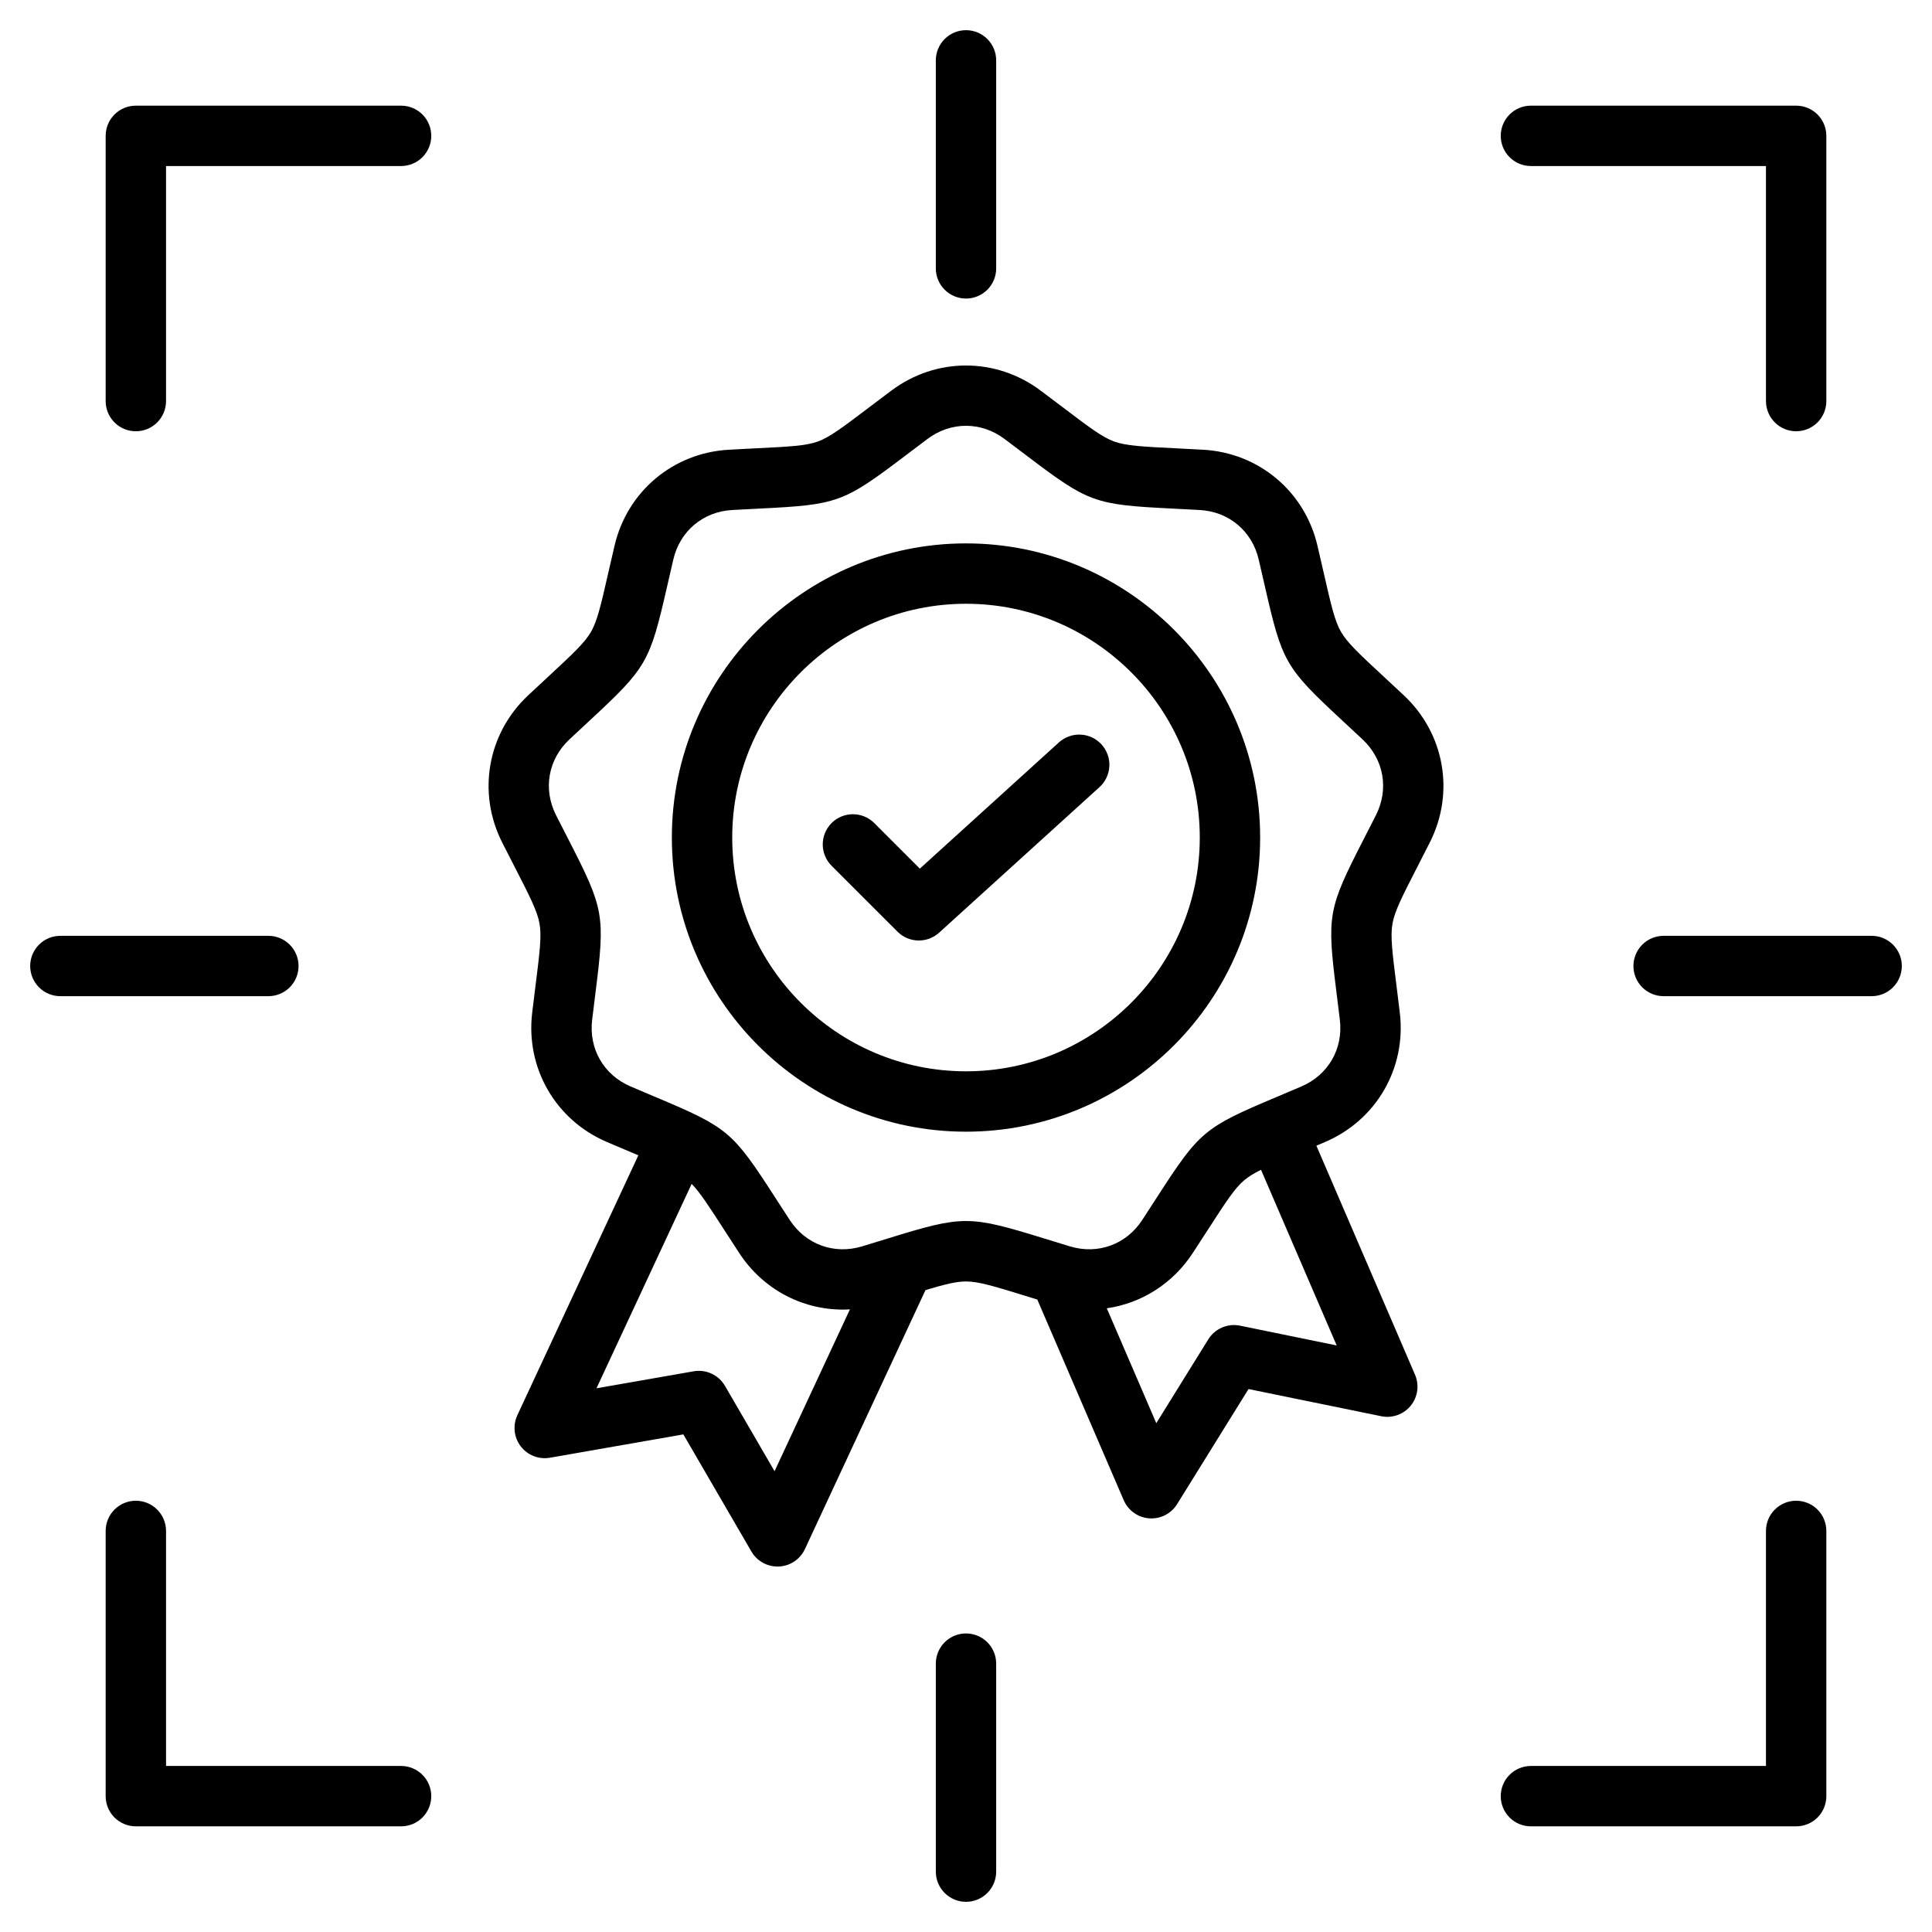 <svg width="100" height="100" viewBox="0 0 100 100" fill="none" xmlns="http://www.w3.org/2000/svg">
<path d="M22.322 7.031C22.322 7.446 22.158 7.843 21.865 8.136C21.572 8.429 21.174 8.594 20.76 8.594H8.594V20.76C8.594 21.174 8.429 21.572 8.136 21.865C7.843 22.158 7.446 22.322 7.031 22.322C6.617 22.322 6.219 22.158 5.926 21.865C5.633 21.572 5.469 21.174 5.469 20.76V7.031C5.469 6.617 5.633 6.219 5.926 5.926C6.219 5.633 6.617 5.469 7.031 5.469H20.76C21.174 5.469 21.572 5.633 21.865 5.926C22.158 6.219 22.322 6.617 22.322 7.031ZM20.76 91.406H8.594V79.24C8.594 78.826 8.429 78.428 8.136 78.135C7.843 77.842 7.446 77.678 7.031 77.678C6.617 77.678 6.219 77.842 5.926 78.135C5.633 78.428 5.469 78.826 5.469 79.24V92.969C5.469 93.383 5.633 93.781 5.926 94.074C6.219 94.367 6.617 94.531 7.031 94.531H20.76C21.174 94.531 21.572 94.367 21.865 94.074C22.158 93.781 22.322 93.383 22.322 92.969C22.322 92.554 22.158 92.157 21.865 91.864C21.572 91.571 21.174 91.406 20.76 91.406ZM79.24 8.594H91.406V20.76C91.406 21.174 91.571 21.572 91.864 21.865C92.157 22.158 92.554 22.322 92.969 22.322C93.383 22.322 93.781 22.158 94.074 21.865C94.367 21.572 94.531 21.174 94.531 20.76V7.031C94.531 6.617 94.367 6.219 94.074 5.926C93.781 5.633 93.383 5.469 92.969 5.469H79.24C78.826 5.469 78.428 5.633 78.135 5.926C77.842 6.219 77.678 6.617 77.678 7.031C77.678 7.446 77.842 7.843 78.135 8.136C78.428 8.429 78.826 8.594 79.24 8.594ZM92.969 77.678C92.554 77.678 92.157 77.842 91.864 78.135C91.571 78.428 91.406 78.826 91.406 79.24V91.406H79.24C78.826 91.406 78.428 91.571 78.135 91.864C77.842 92.157 77.678 92.554 77.678 92.969C77.678 93.383 77.842 93.781 78.135 94.074C78.428 94.367 78.826 94.531 79.24 94.531H92.969C93.383 94.531 93.781 94.367 94.074 94.074C94.367 93.781 94.531 93.383 94.531 92.969V79.24C94.531 78.826 94.367 78.428 94.074 78.135C93.781 77.842 93.383 77.678 92.969 77.678ZM50 84.547C49.586 84.547 49.188 84.711 48.895 85.004C48.602 85.297 48.438 85.695 48.438 86.109V96.875C48.438 97.289 48.602 97.687 48.895 97.98C49.188 98.273 49.586 98.438 50 98.438C50.414 98.438 50.812 98.273 51.105 97.98C51.398 97.687 51.562 97.289 51.562 96.875V86.109C51.562 85.695 51.398 85.297 51.105 85.004C50.812 84.711 50.414 84.547 50 84.547ZM96.875 48.438H86.109C85.695 48.438 85.297 48.602 85.004 48.895C84.711 49.188 84.546 49.586 84.546 50C84.546 50.414 84.711 50.812 85.004 51.105C85.297 51.398 85.695 51.562 86.109 51.562H96.875C97.289 51.562 97.687 51.398 97.98 51.105C98.273 50.812 98.438 50.414 98.438 50C98.438 49.586 98.273 49.188 97.98 48.895C97.687 48.602 97.289 48.438 96.875 48.438ZM15.453 50C15.453 49.586 15.289 49.188 14.996 48.895C14.703 48.602 14.305 48.438 13.891 48.438H3.125C2.711 48.438 2.313 48.602 2.02 48.895C1.727 49.188 1.562 49.586 1.562 50C1.562 50.414 1.727 50.812 2.02 51.105C2.313 51.398 2.711 51.562 3.125 51.562H13.891C14.305 51.562 14.703 51.398 14.996 51.105C15.289 50.812 15.453 50.414 15.453 50ZM50 15.453C50.414 15.453 50.812 15.289 51.105 14.996C51.398 14.703 51.562 14.305 51.562 13.891V3.125C51.562 2.711 51.398 2.313 51.105 2.02C50.812 1.727 50.414 1.562 50 1.562C49.586 1.562 49.188 1.727 48.895 2.02C48.602 2.313 48.438 2.711 48.438 3.125V13.891C48.438 14.305 48.602 14.703 48.895 14.996C49.188 15.289 49.586 15.453 50 15.453ZM72.668 35.996C74.772 37.97 75.31 41.027 74.009 43.601C73.768 44.077 73.552 44.5 73.357 44.879C72.579 46.398 72.188 47.16 72.074 47.806C71.96 48.452 72.066 49.302 72.279 50.995C72.332 51.418 72.391 51.889 72.454 52.419C72.796 55.283 71.245 57.971 68.593 59.107C68.434 59.174 68.284 59.239 68.136 59.301L73.241 71.154C73.354 71.417 73.393 71.705 73.354 71.988C73.314 72.27 73.198 72.537 73.018 72.759C72.838 72.98 72.601 73.148 72.332 73.244C72.063 73.34 71.772 73.361 71.493 73.303L64.623 71.897L60.926 77.855C60.775 78.097 60.561 78.294 60.307 78.423C60.052 78.553 59.767 78.61 59.482 78.589C59.198 78.568 58.924 78.469 58.691 78.303C58.459 78.138 58.276 77.911 58.163 77.649L53.69 67.264L53.105 67.083C51.474 66.58 50.656 66.328 50 66.328C49.496 66.328 48.894 66.478 47.903 66.775L41.661 80.182C41.54 80.44 41.351 80.661 41.114 80.82C40.877 80.979 40.6 81.07 40.315 81.082C40.03 81.095 39.747 81.03 39.496 80.893C39.245 80.757 39.037 80.554 38.893 80.307L35.37 74.244L28.463 75.452C28.182 75.501 27.892 75.472 27.626 75.368C27.36 75.264 27.128 75.09 26.954 74.863C26.78 74.636 26.672 74.366 26.641 74.082C26.61 73.799 26.657 73.512 26.777 73.253L33.041 59.799L32.728 59.667C32.335 59.501 31.898 59.317 31.407 59.107C28.755 57.971 27.203 55.283 27.546 52.419C27.609 51.889 27.668 51.418 27.721 50.995C27.934 49.302 28.04 48.452 27.926 47.806C27.812 47.16 27.422 46.398 26.643 44.879C26.448 44.5 26.232 44.077 25.991 43.602C24.69 41.027 25.229 37.97 27.332 35.996C27.721 35.631 28.069 35.308 28.382 35.018C29.633 33.857 30.261 33.275 30.589 32.707C30.917 32.139 31.107 31.304 31.487 29.64C31.582 29.225 31.687 28.762 31.809 28.242C32.467 25.433 34.844 23.438 37.725 23.278C38.258 23.248 38.732 23.225 39.158 23.203C40.862 23.119 41.718 23.076 42.334 22.852C42.95 22.627 43.633 22.11 44.993 21.079C45.333 20.822 45.712 20.535 46.139 20.216C48.448 18.486 51.552 18.487 53.861 20.216C54.288 20.535 54.667 20.822 55.007 21.079C56.367 22.11 57.05 22.627 57.666 22.852C58.282 23.076 59.138 23.119 60.842 23.203C61.268 23.225 61.742 23.248 62.275 23.278C65.156 23.438 67.533 25.433 68.191 28.242C68.313 28.762 68.418 29.225 68.513 29.64C68.893 31.304 69.083 32.139 69.411 32.707C69.739 33.275 70.367 33.857 71.618 35.018C71.931 35.308 72.279 35.631 72.668 35.996ZM43.992 67.772C43.871 67.778 43.751 67.785 43.632 67.785C41.504 67.785 39.486 66.728 38.266 64.862C38.005 64.462 37.744 64.061 37.485 63.659C36.688 62.423 36.232 61.719 35.8 61.278L30.874 71.858L35.905 70.978C36.22 70.924 36.544 70.966 36.833 71.101C37.123 71.236 37.364 71.457 37.525 71.733L40.091 76.149L43.992 67.772ZM69.187 69.641L65.27 60.548C64.901 60.733 64.627 60.9 64.407 61.083C63.905 61.505 63.44 62.225 62.515 63.658C62.283 64.016 62.026 64.415 61.734 64.862C60.692 66.456 59.067 67.459 57.288 67.718L59.849 73.663L62.542 69.323C62.71 69.052 62.958 68.838 63.252 68.712C63.545 68.585 63.87 68.552 64.183 68.616L69.187 69.641ZM70.529 38.274C70.185 37.951 69.839 37.63 69.493 37.309C66.519 34.55 66.369 34.29 65.467 30.335C65.373 29.925 65.269 29.468 65.149 28.955C64.804 27.485 63.608 26.482 62.101 26.398C61.576 26.369 61.108 26.345 60.687 26.324C56.636 26.123 56.353 26.02 53.12 23.57C52.784 23.316 52.411 23.033 51.989 22.717C51.385 22.265 50.693 22.039 50 22.039C49.308 22.039 48.615 22.265 48.011 22.717C47.59 23.033 47.216 23.316 46.88 23.57C43.647 26.02 43.364 26.123 39.313 26.324C38.893 26.345 38.425 26.369 37.899 26.398C36.392 26.482 35.196 27.485 34.852 28.955C34.731 29.468 34.627 29.925 34.534 30.335C33.631 34.29 33.481 34.55 30.507 37.309C30.199 37.595 29.855 37.914 29.471 38.274C28.37 39.307 28.099 40.845 28.78 42.192C29.018 42.661 29.232 43.078 29.424 43.453C31.275 47.063 31.327 47.359 30.822 51.384C30.77 51.802 30.711 52.267 30.649 52.789C30.47 54.288 31.25 55.64 32.638 56.234C33.122 56.442 33.554 56.624 33.942 56.787C37.68 58.362 37.91 58.556 40.111 61.964C40.339 62.317 40.593 62.711 40.881 63.152C41.707 64.415 43.175 64.949 44.619 64.512C45.123 64.36 45.571 64.222 45.973 64.097C49.85 62.902 50.151 62.902 54.026 64.097C54.429 64.222 54.877 64.36 55.38 64.512C56.825 64.949 58.292 64.415 59.118 63.152C59.407 62.711 59.661 62.317 59.889 61.963C62.09 58.556 62.32 58.362 66.059 56.787C66.447 56.623 66.878 56.441 67.362 56.234C68.749 55.64 69.53 54.288 69.351 52.789C69.288 52.267 69.23 51.801 69.178 51.384C68.673 47.359 68.725 47.063 70.576 43.453C70.768 43.078 70.982 42.661 71.219 42.192C71.901 40.845 71.629 39.307 70.529 38.274ZM65.225 43.351C65.225 51.746 58.395 58.576 50 58.576C41.605 58.576 34.775 51.746 34.775 43.351C34.775 34.956 41.605 28.126 50 28.126C58.395 28.126 65.225 34.956 65.225 43.351ZM62.1 43.351C62.1 36.679 56.672 31.251 50 31.251C43.328 31.251 37.9 36.679 37.9 43.351C37.9 50.023 43.328 55.451 50 55.451C56.672 55.451 62.1 50.023 62.1 43.351ZM54.809 38.427L47.611 44.96L45.245 42.595C44.952 42.305 44.555 42.143 44.143 42.144C43.73 42.145 43.334 42.31 43.042 42.602C42.751 42.894 42.586 43.289 42.585 43.702C42.584 44.115 42.746 44.511 43.036 44.805L46.454 48.222C46.599 48.368 46.771 48.483 46.961 48.562C47.15 48.64 47.353 48.68 47.559 48.68C47.947 48.681 48.322 48.536 48.609 48.275L56.91 40.741C57.062 40.603 57.185 40.437 57.272 40.252C57.36 40.066 57.41 39.865 57.42 39.66C57.43 39.455 57.4 39.25 57.33 39.057C57.261 38.864 57.154 38.686 57.017 38.534C56.879 38.382 56.712 38.259 56.527 38.171C56.341 38.084 56.14 38.034 55.935 38.024C55.73 38.014 55.525 38.044 55.332 38.114C55.139 38.183 54.961 38.289 54.809 38.427Z" fill="black"/>
</svg>
